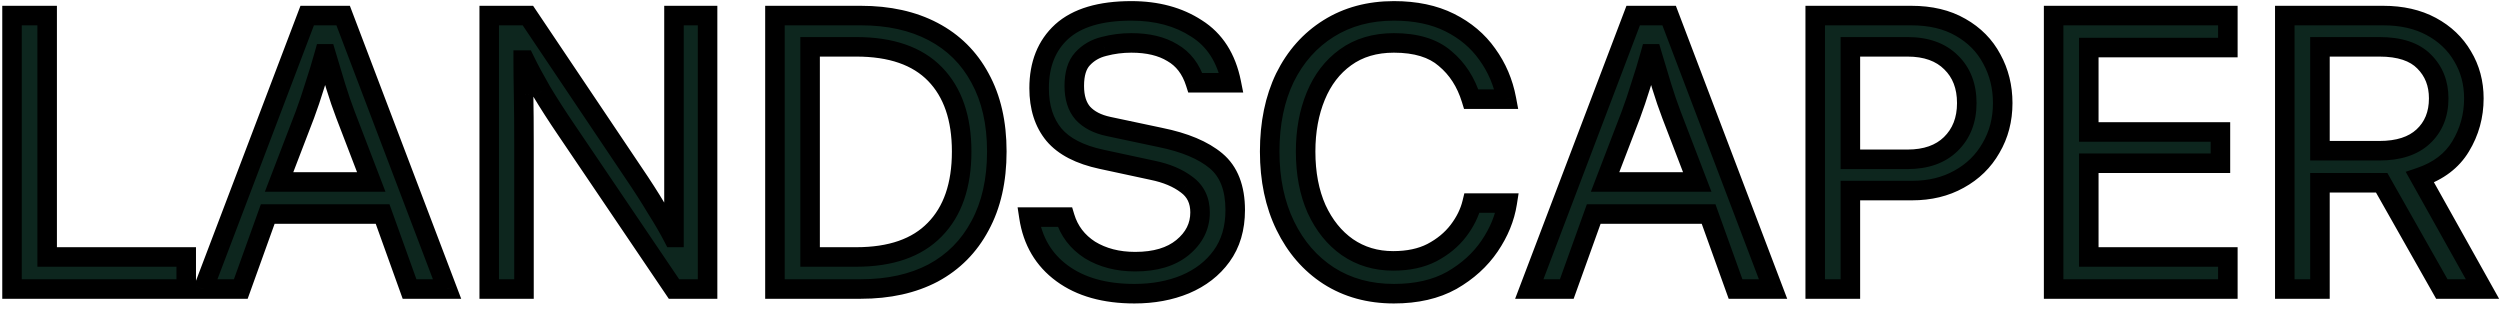 <?xml version="1.0" encoding="UTF-8"?>
<svg xmlns="http://www.w3.org/2000/svg" width="256" height="32" viewBox="0 0 256 32" fill="none">
  <mask id="path-1-outside-1_1303_9914" maskUnits="userSpaceOnUse" x="-0.211" y="-0.406" width="257" height="32" fill="black">
    <rect fill="white" x="-0.211" y="-0.406" width="257" height="32"></rect>
    <path d="M1.229 29.594V1.594H4.829V26.314H19.069V29.594H1.229ZM20.817 29.594L31.457 1.594H35.138L45.778 29.594H41.938L39.178 21.914H27.418L24.657 29.594H20.817ZM28.578 18.634H38.017L35.377 11.754C35.031 10.847 34.697 9.874 34.377 8.834C34.057 7.794 33.724 6.687 33.377 5.514H33.218C32.898 6.66 32.564 7.754 32.218 8.794C31.898 9.834 31.564 10.82 31.218 11.754L28.578 18.634ZM50.096 29.594V1.594H54.056L64.856 17.674C65.763 19.007 66.55 20.234 67.216 21.354C67.91 22.447 68.483 23.434 68.936 24.314H69.016V1.594H72.456V29.594H69.016L57.976 13.274C57.016 11.86 56.176 10.554 55.456 9.354C54.763 8.154 54.19 7.087 53.736 6.154H53.576C53.576 7.087 53.59 8.274 53.616 9.714C53.643 11.127 53.656 12.82 53.656 14.794V29.594H50.096ZM79.354 29.594V1.594H88.154C91.007 1.594 93.474 2.14 95.554 3.234C97.634 4.327 99.234 5.914 100.354 7.994C101.501 10.074 102.074 12.58 102.074 15.514C102.074 18.474 101.501 21.007 100.354 23.114C99.234 25.22 97.634 26.834 95.554 27.954C93.474 29.047 91.007 29.594 88.154 29.594H79.354ZM87.674 4.794H82.954V26.314H87.674C91.221 26.314 93.901 25.38 95.714 23.514C97.554 21.647 98.474 18.98 98.474 15.514C98.474 12.1 97.567 9.46 95.754 7.594C93.941 5.727 91.247 4.794 87.674 4.794ZM116.166 30.074C113.126 30.074 110.659 29.38 108.766 27.994C106.872 26.607 105.739 24.687 105.366 22.234H109.046C109.472 23.647 110.326 24.767 111.606 25.594C112.912 26.394 114.459 26.794 116.246 26.794C118.299 26.794 119.912 26.314 121.086 25.354C122.286 24.367 122.886 23.167 122.886 21.754C122.886 20.527 122.432 19.58 121.526 18.914C120.619 18.22 119.446 17.727 118.006 17.434L112.806 16.314C110.566 15.834 108.939 14.994 107.926 13.794C106.912 12.567 106.406 10.98 106.406 9.034C106.406 6.58 107.179 4.647 108.726 3.234C110.299 1.82 112.672 1.114 115.846 1.114C118.459 1.114 120.686 1.714 122.526 2.914C124.392 4.087 125.579 5.94 126.086 8.474H122.406C121.952 7.06 121.166 6.034 120.046 5.394C118.952 4.727 117.552 4.394 115.846 4.394C114.886 4.394 113.952 4.514 113.046 4.754C112.166 4.967 111.432 5.394 110.846 6.034C110.286 6.647 110.006 7.567 110.006 8.794C110.006 9.994 110.299 10.927 110.886 11.594C111.499 12.26 112.379 12.714 113.526 12.954L118.806 14.074C121.312 14.58 123.219 15.38 124.526 16.474C125.832 17.567 126.486 19.247 126.486 21.514C126.486 23.38 126.019 24.954 125.086 26.234C124.179 27.487 122.939 28.447 121.366 29.114C119.819 29.754 118.086 30.074 116.166 30.074ZM142.736 30.074C140.203 30.074 137.976 29.46 136.056 28.234C134.163 27.007 132.683 25.3 131.616 23.114C130.549 20.927 130.016 18.394 130.016 15.514C130.016 12.634 130.536 10.114 131.576 7.954C132.643 5.794 134.136 4.114 136.056 2.914C137.976 1.714 140.203 1.114 142.736 1.114C144.949 1.114 146.856 1.514 148.456 2.314C150.056 3.114 151.336 4.194 152.296 5.554C153.283 6.914 153.936 8.447 154.256 10.154H150.656C150.123 8.42 149.229 7.034 147.976 5.994C146.749 4.927 145.003 4.394 142.736 4.394C140.789 4.394 139.136 4.887 137.776 5.874C136.443 6.834 135.429 8.154 134.736 9.834C134.043 11.514 133.696 13.407 133.696 15.514C133.696 17.754 134.069 19.714 134.816 21.394C135.589 23.074 136.643 24.38 137.976 25.314C139.336 26.247 140.896 26.714 142.656 26.714C144.203 26.714 145.523 26.434 146.616 25.874C147.736 25.287 148.643 24.54 149.336 23.634C150.029 22.727 150.496 21.78 150.736 20.794H154.336C154.096 22.314 153.496 23.78 152.536 25.194C151.576 26.607 150.283 27.78 148.656 28.714C147.029 29.62 145.056 30.074 142.736 30.074ZM156.599 29.594L167.239 1.594H170.919L181.559 29.594H177.719L174.959 21.914H163.199L160.439 29.594H156.599ZM164.359 18.634H173.799L171.159 11.754C170.812 10.847 170.479 9.874 170.159 8.834C169.839 7.794 169.505 6.687 169.159 5.514H168.999C168.679 6.66 168.345 7.754 167.999 8.794C167.679 9.834 167.345 10.82 166.999 11.754L164.359 18.634ZM185.878 29.594V1.594H195.718C197.691 1.594 199.371 1.994 200.758 2.794C202.171 3.594 203.238 4.674 203.958 6.034C204.704 7.394 205.078 8.9 205.078 10.554C205.078 12.26 204.678 13.794 203.878 15.154C203.104 16.514 202.011 17.58 200.598 18.354C199.211 19.127 197.611 19.514 195.798 19.514H189.478V29.594H185.878ZM195.318 4.794H189.478V16.314H195.318C197.211 16.314 198.691 15.794 199.758 14.754C200.851 13.687 201.398 12.287 201.398 10.554C201.398 8.82 200.864 7.434 199.798 6.394C198.731 5.327 197.238 4.794 195.318 4.794ZM210.292 29.594V1.594H228.132V4.874H213.892V13.514H227.372V16.714H213.892V26.314H228.132V29.594H210.292ZM233.963 29.594V1.594H244.043C245.937 1.594 247.577 1.967 248.963 2.714C250.35 3.46 251.417 4.474 252.163 5.754C252.937 7.034 253.323 8.474 253.323 10.074C253.323 11.86 252.87 13.5 251.963 14.994C251.083 16.46 249.697 17.514 247.803 18.154L254.203 29.594H250.043L243.883 18.714H237.563V29.594H233.963ZM243.643 4.794H237.563V15.434H243.643C245.59 15.434 247.083 14.954 248.123 13.994C249.19 13.007 249.723 11.7 249.723 10.074C249.723 8.554 249.23 7.3 248.243 6.314C247.257 5.3 245.723 4.794 243.643 4.794Z"></path>
  </mask>
  <path d="M1.229 29.594V1.594H4.829V26.314H19.069V29.594H1.229ZM20.817 29.594L31.457 1.594H35.138L45.778 29.594H41.938L39.178 21.914H27.418L24.657 29.594H20.817ZM28.578 18.634H38.017L35.377 11.754C35.031 10.847 34.697 9.874 34.377 8.834C34.057 7.794 33.724 6.687 33.377 5.514H33.218C32.898 6.66 32.564 7.754 32.218 8.794C31.898 9.834 31.564 10.82 31.218 11.754L28.578 18.634ZM50.096 29.594V1.594H54.056L64.856 17.674C65.763 19.007 66.55 20.234 67.216 21.354C67.91 22.447 68.483 23.434 68.936 24.314H69.016V1.594H72.456V29.594H69.016L57.976 13.274C57.016 11.86 56.176 10.554 55.456 9.354C54.763 8.154 54.19 7.087 53.736 6.154H53.576C53.576 7.087 53.59 8.274 53.616 9.714C53.643 11.127 53.656 12.82 53.656 14.794V29.594H50.096ZM79.354 29.594V1.594H88.154C91.007 1.594 93.474 2.14 95.554 3.234C97.634 4.327 99.234 5.914 100.354 7.994C101.501 10.074 102.074 12.58 102.074 15.514C102.074 18.474 101.501 21.007 100.354 23.114C99.234 25.22 97.634 26.834 95.554 27.954C93.474 29.047 91.007 29.594 88.154 29.594H79.354ZM87.674 4.794H82.954V26.314H87.674C91.221 26.314 93.901 25.38 95.714 23.514C97.554 21.647 98.474 18.98 98.474 15.514C98.474 12.1 97.567 9.46 95.754 7.594C93.941 5.727 91.247 4.794 87.674 4.794ZM116.166 30.074C113.126 30.074 110.659 29.38 108.766 27.994C106.872 26.607 105.739 24.687 105.366 22.234H109.046C109.472 23.647 110.326 24.767 111.606 25.594C112.912 26.394 114.459 26.794 116.246 26.794C118.299 26.794 119.912 26.314 121.086 25.354C122.286 24.367 122.886 23.167 122.886 21.754C122.886 20.527 122.432 19.58 121.526 18.914C120.619 18.22 119.446 17.727 118.006 17.434L112.806 16.314C110.566 15.834 108.939 14.994 107.926 13.794C106.912 12.567 106.406 10.98 106.406 9.034C106.406 6.58 107.179 4.647 108.726 3.234C110.299 1.82 112.672 1.114 115.846 1.114C118.459 1.114 120.686 1.714 122.526 2.914C124.392 4.087 125.579 5.94 126.086 8.474H122.406C121.952 7.06 121.166 6.034 120.046 5.394C118.952 4.727 117.552 4.394 115.846 4.394C114.886 4.394 113.952 4.514 113.046 4.754C112.166 4.967 111.432 5.394 110.846 6.034C110.286 6.647 110.006 7.567 110.006 8.794C110.006 9.994 110.299 10.927 110.886 11.594C111.499 12.26 112.379 12.714 113.526 12.954L118.806 14.074C121.312 14.58 123.219 15.38 124.526 16.474C125.832 17.567 126.486 19.247 126.486 21.514C126.486 23.38 126.019 24.954 125.086 26.234C124.179 27.487 122.939 28.447 121.366 29.114C119.819 29.754 118.086 30.074 116.166 30.074ZM142.736 30.074C140.203 30.074 137.976 29.46 136.056 28.234C134.163 27.007 132.683 25.3 131.616 23.114C130.549 20.927 130.016 18.394 130.016 15.514C130.016 12.634 130.536 10.114 131.576 7.954C132.643 5.794 134.136 4.114 136.056 2.914C137.976 1.714 140.203 1.114 142.736 1.114C144.949 1.114 146.856 1.514 148.456 2.314C150.056 3.114 151.336 4.194 152.296 5.554C153.283 6.914 153.936 8.447 154.256 10.154H150.656C150.123 8.42 149.229 7.034 147.976 5.994C146.749 4.927 145.003 4.394 142.736 4.394C140.789 4.394 139.136 4.887 137.776 5.874C136.443 6.834 135.429 8.154 134.736 9.834C134.043 11.514 133.696 13.407 133.696 15.514C133.696 17.754 134.069 19.714 134.816 21.394C135.589 23.074 136.643 24.38 137.976 25.314C139.336 26.247 140.896 26.714 142.656 26.714C144.203 26.714 145.523 26.434 146.616 25.874C147.736 25.287 148.643 24.54 149.336 23.634C150.029 22.727 150.496 21.78 150.736 20.794H154.336C154.096 22.314 153.496 23.78 152.536 25.194C151.576 26.607 150.283 27.78 148.656 28.714C147.029 29.62 145.056 30.074 142.736 30.074ZM156.599 29.594L167.239 1.594H170.919L181.559 29.594H177.719L174.959 21.914H163.199L160.439 29.594H156.599ZM164.359 18.634H173.799L171.159 11.754C170.812 10.847 170.479 9.874 170.159 8.834C169.839 7.794 169.505 6.687 169.159 5.514H168.999C168.679 6.66 168.345 7.754 167.999 8.794C167.679 9.834 167.345 10.82 166.999 11.754L164.359 18.634ZM185.878 29.594V1.594H195.718C197.691 1.594 199.371 1.994 200.758 2.794C202.171 3.594 203.238 4.674 203.958 6.034C204.704 7.394 205.078 8.9 205.078 10.554C205.078 12.26 204.678 13.794 203.878 15.154C203.104 16.514 202.011 17.58 200.598 18.354C199.211 19.127 197.611 19.514 195.798 19.514H189.478V29.594H185.878ZM195.318 4.794H189.478V16.314H195.318C197.211 16.314 198.691 15.794 199.758 14.754C200.851 13.687 201.398 12.287 201.398 10.554C201.398 8.82 200.864 7.434 199.798 6.394C198.731 5.327 197.238 4.794 195.318 4.794ZM210.292 29.594V1.594H228.132V4.874H213.892V13.514H227.372V16.714H213.892V26.314H228.132V29.594H210.292ZM233.963 29.594V1.594H244.043C245.937 1.594 247.577 1.967 248.963 2.714C250.35 3.46 251.417 4.474 252.163 5.754C252.937 7.034 253.323 8.474 253.323 10.074C253.323 11.86 252.87 13.5 251.963 14.994C251.083 16.46 249.697 17.514 247.803 18.154L254.203 29.594H250.043L243.883 18.714H237.563V29.594H233.963ZM243.643 4.794H237.563V15.434H243.643C245.59 15.434 247.083 14.954 248.123 13.994C249.19 13.007 249.723 11.7 249.723 10.074C249.723 8.554 249.23 7.3 248.243 6.314C247.257 5.3 245.723 4.794 243.643 4.794Z" fill="#0D261E"></path>
  <path d="M1.229 29.594H0.229V30.594H1.229V29.594ZM1.229 1.594V0.594H0.229V1.594H1.229ZM4.829 1.594H5.829V0.594H4.829V1.594ZM4.829 26.314H3.829V27.314H4.829V26.314ZM19.069 26.314H20.069V25.314H19.069V26.314ZM19.069 29.594V30.594H20.069V29.594H19.069ZM2.229 29.594V1.594H0.229V29.594H2.229ZM1.229 2.594H4.829V0.594H1.229V2.594ZM3.829 1.594V26.314H5.829V1.594H3.829ZM4.829 27.314H19.069V25.314H4.829V27.314ZM18.069 26.314V29.594H20.069V26.314H18.069ZM19.069 28.594H1.229V30.594H19.069V28.594ZM20.817 29.594L19.883 29.238L19.368 30.594H20.817V29.594ZM31.457 1.594V0.594H30.768L30.523 1.239L31.457 1.594ZM35.138 1.594L36.072 1.239L35.827 0.594H35.138V1.594ZM45.778 29.594V30.594H47.227L46.712 29.238L45.778 29.594ZM41.938 29.594L40.996 29.932L41.234 30.594H41.938V29.594ZM39.178 21.914L40.119 21.576L39.881 20.914H39.178V21.914ZM27.418 21.914V20.914H26.714L26.476 21.576L27.418 21.914ZM24.657 29.594V30.594H25.361L25.599 29.932L24.657 29.594ZM28.578 18.634L27.644 18.276L27.123 19.634H28.578V18.634ZM38.017 18.634V19.634H39.472L38.951 18.276L38.017 18.634ZM35.377 11.754L34.443 12.111L34.444 12.112L35.377 11.754ZM34.377 8.834L35.333 8.54L35.333 8.54L34.377 8.834ZM33.377 5.514L34.337 5.23L34.125 4.514H33.377V5.514ZM33.218 5.514V4.514H32.458L32.254 5.245L33.218 5.514ZM32.218 8.794L31.269 8.478L31.265 8.489L31.262 8.5L32.218 8.794ZM31.218 11.754L32.151 12.112L32.155 12.102L31.218 11.754ZM21.752 29.949L32.392 1.949L30.523 1.239L19.883 29.238L21.752 29.949ZM31.457 2.594H35.138V0.594H31.457V2.594ZM34.203 1.949L44.843 29.949L46.712 29.238L36.072 1.239L34.203 1.949ZM45.778 28.594H41.938V30.594H45.778V28.594ZM42.879 29.256L40.119 21.576L38.236 22.252L40.996 29.932L42.879 29.256ZM39.178 20.914H27.418V22.914H39.178V20.914ZM26.476 21.576L23.716 29.256L25.599 29.932L28.359 22.252L26.476 21.576ZM24.657 28.594H20.817V30.594H24.657V28.594ZM28.578 19.634H38.017V17.634H28.578V19.634ZM38.951 18.276L36.311 11.396L34.444 12.112L37.084 18.992L38.951 18.276ZM36.312 11.397C35.974 10.513 35.648 9.561 35.333 8.54L33.422 9.128C33.748 10.187 34.088 11.181 34.443 12.111L36.312 11.397ZM35.333 8.54C35.014 7.504 34.682 6.401 34.337 5.23L32.419 5.797C32.766 6.974 33.1 8.084 33.422 9.128L35.333 8.54ZM33.377 4.514H33.218V6.514H33.377V4.514ZM32.254 5.245C31.938 6.377 31.61 7.454 31.269 8.478L33.166 9.11C33.519 8.053 33.857 6.944 34.181 5.783L32.254 5.245ZM31.262 8.5C30.947 9.523 30.619 10.492 30.28 11.406L32.155 12.102C32.509 11.149 32.848 10.144 33.173 9.088L31.262 8.5ZM30.284 11.396L27.644 18.276L29.511 18.992L32.151 12.112L30.284 11.396ZM50.096 29.594H49.096V30.594H50.096V29.594ZM50.096 1.594V0.594H49.096V1.594H50.096ZM54.056 1.594L54.886 1.036L54.589 0.594H54.056V1.594ZM64.856 17.674L64.026 18.231L64.029 18.236L64.856 17.674ZM67.216 21.354L66.357 21.865L66.364 21.877L66.372 21.889L67.216 21.354ZM68.936 24.314L68.047 24.772L68.326 25.314H68.936V24.314ZM69.016 24.314V25.314H70.016V24.314H69.016ZM69.016 1.594V0.594H68.016V1.594H69.016ZM72.456 1.594H73.456V0.594H72.456V1.594ZM72.456 29.594V30.594H73.456V29.594H72.456ZM69.016 29.594L68.188 30.154L68.485 30.594H69.016V29.594ZM57.976 13.274L58.804 12.713L58.803 12.712L57.976 13.274ZM55.456 9.354L54.59 9.854L54.594 9.861L54.599 9.868L55.456 9.354ZM53.736 6.154L54.636 5.717L54.362 5.154H53.736V6.154ZM53.576 6.154V5.154H52.576V6.154H53.576ZM53.616 9.714L52.616 9.732L52.616 9.733L53.616 9.714ZM53.656 29.594V30.594H54.656V29.594H53.656ZM51.096 29.594V1.594H49.096V29.594H51.096ZM50.096 2.594H54.056V0.594H50.096V2.594ZM53.226 2.151L64.026 18.231L65.686 17.116L54.886 1.036L53.226 2.151ZM64.029 18.236C64.927 19.556 65.703 20.766 66.357 21.865L68.076 20.842C67.397 19.701 66.599 18.458 65.683 17.111L64.029 18.236ZM66.372 21.889C67.054 22.965 67.611 23.925 68.047 24.772L69.825 23.856C69.355 22.943 68.766 21.93 68.061 20.818L66.372 21.889ZM68.936 25.314H69.016V23.314H68.936V25.314ZM70.016 24.314V1.594H68.016V24.314H70.016ZM69.016 2.594H72.456V0.594H69.016V2.594ZM71.456 1.594V29.594H73.456V1.594H71.456ZM72.456 28.594H69.016V30.594H72.456V28.594ZM69.844 29.033L58.804 12.713L57.148 13.834L68.188 30.154L69.844 29.033ZM58.803 12.712C57.852 11.311 57.022 10.02 56.314 8.839L54.599 9.868C55.33 11.087 56.181 12.41 57.149 13.836L58.803 12.712ZM56.322 8.853C55.637 7.668 55.076 6.623 54.636 5.717L52.837 6.591C53.303 7.551 53.889 8.64 54.59 9.854L56.322 8.853ZM53.736 5.154H53.576V7.154H53.736V5.154ZM52.576 6.154C52.576 7.096 52.59 8.289 52.616 9.732L54.616 9.695C54.59 8.258 54.576 7.079 54.576 6.154H52.576ZM52.616 9.733C52.643 11.138 52.656 12.825 52.656 14.794H54.656C54.656 12.816 54.643 11.116 54.616 9.695L52.616 9.733ZM52.656 14.794V29.594H54.656V14.794H52.656ZM53.656 28.594H50.096V30.594H53.656V28.594ZM79.354 29.594H78.354V30.594H79.354V29.594ZM79.354 1.594V0.594H78.354V1.594H79.354ZM95.554 3.234L96.019 2.349L96.019 2.349L95.554 3.234ZM100.354 7.994L99.474 8.468L99.478 8.477L100.354 7.994ZM100.354 23.114L99.476 22.636L99.471 22.644L100.354 23.114ZM95.554 27.954L96.019 28.839L96.028 28.834L95.554 27.954ZM82.954 4.794V3.794H81.954V4.794H82.954ZM82.954 26.314H81.954V27.314H82.954V26.314ZM95.714 23.514L95.002 22.812L94.997 22.817L95.714 23.514ZM80.354 29.594V1.594H78.354V29.594H80.354ZM79.354 2.594H88.154V0.594H79.354V2.594ZM88.154 2.594C90.88 2.594 93.18 3.116 95.089 4.119L96.019 2.349C93.768 1.165 91.135 0.594 88.154 0.594V2.594ZM95.089 4.119C96.992 5.119 98.447 6.562 99.474 8.468L101.235 7.52C100.021 5.265 98.277 3.535 96.019 2.349L95.089 4.119ZM99.478 8.477C100.526 10.378 101.074 12.71 101.074 15.514H103.074C103.074 12.451 102.475 9.77 101.23 7.511L99.478 8.477ZM101.074 15.514C101.074 18.345 100.526 20.706 99.476 22.636L101.232 23.592C102.476 21.308 103.074 18.602 103.074 15.514H101.074ZM99.471 22.644C98.443 24.578 96.984 26.048 95.08 27.073L96.028 28.834C98.284 27.62 100.025 25.862 101.237 23.583L99.471 22.644ZM95.089 27.069C93.18 28.072 90.88 28.594 88.154 28.594V30.594C91.135 30.594 93.768 30.022 96.019 28.839L95.089 27.069ZM88.154 28.594H79.354V30.594H88.154V28.594ZM87.674 3.794H82.954V5.794H87.674V3.794ZM81.954 4.794V26.314H83.954V4.794H81.954ZM82.954 27.314H87.674V25.314H82.954V27.314ZM87.674 27.314C91.39 27.314 94.369 26.333 96.431 24.21L94.997 22.817C93.432 24.428 91.051 25.314 87.674 25.314V27.314ZM96.426 24.216C98.504 22.108 99.474 19.155 99.474 15.514H97.474C97.474 18.805 96.604 21.186 95.002 22.812L96.426 24.216ZM99.474 15.514C99.474 11.924 98.517 9.003 96.471 6.897L95.037 8.291C96.618 9.918 97.474 12.277 97.474 15.514H99.474ZM96.471 6.897C94.408 4.773 91.414 3.794 87.674 3.794V5.794C91.081 5.794 93.473 6.681 95.037 8.291L96.471 6.897ZM108.766 27.994L108.175 28.8L108.175 28.8L108.766 27.994ZM105.366 22.234V21.234H104.202L104.377 22.384L105.366 22.234ZM109.046 22.234L110.003 21.945L109.788 21.234H109.046V22.234ZM111.606 25.594L111.063 26.434L111.073 26.44L111.083 26.447L111.606 25.594ZM121.086 25.354L121.719 26.128L121.721 26.126L121.086 25.354ZM121.526 18.914L120.918 19.708L120.926 19.714L120.933 19.719L121.526 18.914ZM118.006 17.434L117.795 18.411L117.806 18.414L118.006 17.434ZM112.806 16.314L113.016 15.336L113.015 15.336L112.806 16.314ZM107.926 13.794L107.155 14.431L107.162 14.439L107.926 13.794ZM108.726 3.234L108.057 2.49L108.051 2.496L108.726 3.234ZM122.526 2.914L121.979 3.751L121.986 3.756L121.993 3.76L122.526 2.914ZM126.086 8.474V9.474H127.305L127.066 8.278L126.086 8.474ZM122.406 8.474L121.453 8.779L121.676 9.474H122.406V8.474ZM120.046 5.394L119.525 6.248L119.537 6.255L119.549 6.262L120.046 5.394ZM113.046 4.754L113.281 5.726L113.291 5.723L113.302 5.72L113.046 4.754ZM110.846 6.034L110.108 5.358L110.107 5.359L110.846 6.034ZM110.886 11.594L110.135 12.254L110.142 12.263L110.15 12.271L110.886 11.594ZM113.526 12.954L113.733 11.976L113.73 11.975L113.526 12.954ZM118.806 14.074L118.598 15.052L118.608 15.054L118.806 14.074ZM124.526 16.474L125.167 15.707L125.167 15.707L124.526 16.474ZM125.086 26.234L124.278 25.645L124.275 25.648L125.086 26.234ZM121.366 29.114L121.748 30.038L121.756 30.035L121.366 29.114ZM116.166 29.074C113.275 29.074 111.034 28.416 109.356 27.187L108.175 28.8C110.284 30.345 112.976 31.074 116.166 31.074V29.074ZM109.356 27.187C107.691 25.967 106.69 24.291 106.354 22.083L104.377 22.384C104.788 25.084 106.054 27.247 108.175 28.8L109.356 27.187ZM105.366 23.234H109.046V21.234H105.366V23.234ZM108.088 22.523C108.586 24.171 109.591 25.483 111.063 26.434L112.148 24.754C111.06 24.051 110.359 23.123 110.003 21.945L108.088 22.523ZM111.083 26.447C112.572 27.358 114.306 27.794 116.246 27.794V25.794C114.612 25.794 113.253 25.43 112.128 24.741L111.083 26.447ZM116.246 27.794C118.448 27.794 120.312 27.278 121.719 26.128L120.452 24.58C119.512 25.349 118.15 25.794 116.246 25.794V27.794ZM121.721 26.126C123.126 24.971 123.886 23.498 123.886 21.754H121.886C121.886 22.836 121.446 23.763 120.451 24.581L121.721 26.126ZM123.886 21.754C123.886 20.242 123.307 18.982 122.118 18.108L120.933 19.719C121.558 20.179 121.886 20.812 121.886 21.754H123.886ZM122.133 18.119C121.077 17.312 119.752 16.769 118.205 16.454L117.806 18.414C119.139 18.685 120.161 19.129 120.918 19.708L122.133 18.119ZM118.216 16.456L113.016 15.336L112.595 17.291L117.795 18.411L118.216 16.456ZM113.015 15.336C110.896 14.882 109.508 14.117 108.69 13.149L107.162 14.439C108.37 15.87 110.235 16.786 112.596 17.292L113.015 15.336ZM108.697 13.157C107.862 12.147 107.406 10.802 107.406 9.034H105.406C105.406 11.159 105.962 12.987 107.155 14.431L108.697 13.157ZM107.406 9.034C107.406 6.809 108.097 5.163 109.4 3.972L108.051 2.496C106.261 4.131 105.406 6.352 105.406 9.034H107.406ZM109.394 3.978C110.711 2.795 112.799 2.114 115.846 2.114V0.114C112.546 0.114 109.887 0.846 108.057 2.49L109.394 3.978ZM115.846 2.114C118.302 2.114 120.331 2.676 121.979 3.751L123.072 2.076C121.041 0.751 118.616 0.114 115.846 0.114V2.114ZM121.993 3.76C123.588 4.762 124.642 6.355 125.105 8.67L127.066 8.278C126.516 5.525 125.197 3.412 123.058 2.067L121.993 3.76ZM126.086 7.474H122.406V9.474H126.086V7.474ZM123.358 8.168C122.84 6.555 121.911 5.308 120.542 4.526L119.549 6.262C120.42 6.759 121.064 7.566 121.453 8.779L123.358 8.168ZM120.566 4.54C119.272 3.751 117.677 3.394 115.846 3.394V5.394C117.428 5.394 118.632 5.703 119.525 6.248L120.566 4.54ZM115.846 3.394C114.801 3.394 113.782 3.524 112.79 3.787L113.302 5.72C114.123 5.503 114.97 5.394 115.846 5.394V3.394ZM112.81 3.782C111.746 4.04 110.835 4.565 110.108 5.358L111.583 6.709C112.029 6.222 112.585 5.894 113.281 5.726L112.81 3.782ZM110.107 5.359C109.314 6.228 109.006 7.434 109.006 8.794H111.006C111.006 7.7 111.257 7.066 111.584 6.708L110.107 5.359ZM109.006 8.794C109.006 10.151 109.339 11.349 110.135 12.254L111.636 10.933C111.259 10.505 111.006 9.837 111.006 8.794H109.006ZM110.15 12.271C110.941 13.13 112.03 13.662 113.321 13.932L113.73 11.975C112.728 11.765 112.057 11.39 111.622 10.917L110.15 12.271ZM113.318 13.932L118.598 15.052L119.013 13.095L113.733 11.976L113.318 13.932ZM118.608 15.054C121.026 15.543 122.753 16.295 123.884 17.241L125.167 15.707C123.685 14.466 121.598 13.618 119.004 13.094L118.608 15.054ZM123.884 17.241C124.894 18.086 125.486 19.439 125.486 21.514H127.486C127.486 19.055 126.77 17.048 125.167 15.707L123.884 17.241ZM125.486 21.514C125.486 23.208 125.065 24.565 124.278 25.645L125.894 26.823C126.973 25.343 127.486 23.553 127.486 21.514H125.486ZM124.275 25.648C123.487 26.738 122.399 27.59 120.975 28.193L121.756 30.035C123.479 29.304 124.871 28.236 125.896 26.82L124.275 25.648ZM120.983 28.19C119.574 28.773 117.974 29.074 116.166 29.074V31.074C118.198 31.074 120.064 30.735 121.748 30.038L120.983 28.19ZM136.056 28.234L135.512 29.073L135.518 29.076L136.056 28.234ZM131.616 23.114L130.717 23.552L130.717 23.552L131.616 23.114ZM131.576 7.954L130.679 7.511L130.675 7.52L131.576 7.954ZM136.056 2.914L135.526 2.066L135.526 2.066L136.056 2.914ZM148.456 2.314L148.903 1.419L148.903 1.419L148.456 2.314ZM152.296 5.554L151.479 6.13L151.487 6.141L152.296 5.554ZM154.256 10.154V11.154H155.461L155.239 9.969L154.256 10.154ZM150.656 10.154L149.7 10.448L149.917 11.154H150.656V10.154ZM147.976 5.994L147.32 6.748L147.328 6.756L147.337 6.763L147.976 5.994ZM137.776 5.874L138.36 6.685L138.363 6.683L137.776 5.874ZM134.736 9.834L135.66 10.215L135.66 10.215L134.736 9.834ZM134.816 21.394L133.902 21.8L133.908 21.812L134.816 21.394ZM137.976 25.314L137.402 26.133L137.41 26.138L137.976 25.314ZM146.616 25.874L147.072 26.764L147.08 26.76L146.616 25.874ZM149.336 23.634L150.13 24.241L150.13 24.241L149.336 23.634ZM150.736 20.794V19.794H149.95L149.764 20.557L150.736 20.794ZM154.336 20.794L155.324 20.95L155.506 19.794H154.336V20.794ZM152.536 25.194L151.709 24.632L151.709 24.632L152.536 25.194ZM148.656 28.714L149.143 29.587L149.154 29.581L148.656 28.714ZM142.736 29.074C140.371 29.074 138.336 28.504 136.594 27.391L135.518 29.076C137.616 30.417 140.034 31.074 142.736 31.074V29.074ZM136.6 27.395C134.871 26.274 133.508 24.712 132.515 22.675L130.717 23.552C131.857 25.889 133.454 27.74 135.512 29.073L136.6 27.395ZM132.515 22.675C131.526 20.648 131.016 18.27 131.016 15.514H129.016C129.016 18.518 129.573 21.206 130.717 23.552L132.515 22.675ZM131.016 15.514C131.016 12.754 131.514 10.388 132.477 8.388L130.675 7.52C129.558 9.84 129.016 12.513 129.016 15.514H131.016ZM132.473 8.397C133.463 6.392 134.834 4.857 136.586 3.762L135.526 2.066C133.438 3.371 131.823 5.196 130.679 7.511L132.473 8.397ZM136.586 3.762C138.329 2.673 140.367 2.114 142.736 2.114V0.114C140.038 0.114 137.623 0.755 135.526 2.066L136.586 3.762ZM142.736 2.114C144.83 2.114 146.577 2.492 148.009 3.208L148.903 1.419C147.135 0.535 145.068 0.114 142.736 0.114V2.114ZM148.009 3.208C149.472 3.94 150.621 4.915 151.479 6.13L153.113 4.977C152.051 3.472 150.639 2.287 148.903 1.419L148.009 3.208ZM151.487 6.141C152.383 7.377 152.979 8.772 153.273 10.338L155.239 9.969C154.892 8.122 154.182 6.45 153.105 4.967L151.487 6.141ZM154.256 9.154H150.656V11.154H154.256V9.154ZM151.612 9.86C151.028 7.962 150.034 6.402 148.615 5.224L147.337 6.763C148.424 7.665 149.217 8.879 149.7 10.448L151.612 9.86ZM148.632 5.239C147.163 3.962 145.149 3.394 142.736 3.394V5.394C144.856 5.394 146.336 5.893 147.32 6.748L148.632 5.239ZM142.736 3.394C140.613 3.394 138.746 3.935 137.189 5.064L138.363 6.683C139.526 5.839 140.966 5.394 142.736 5.394V3.394ZM137.192 5.062C135.691 6.142 134.568 7.619 133.812 9.452L135.66 10.215C136.29 8.689 137.194 7.525 138.36 6.685L137.192 5.062ZM133.812 9.452C133.061 11.271 132.696 13.297 132.696 15.514H134.696C134.696 13.517 135.024 11.757 135.66 10.215L133.812 9.452ZM132.696 15.514C132.696 17.864 133.088 19.967 133.902 21.8L135.73 20.988C135.051 19.46 134.696 17.644 134.696 15.514H132.696ZM133.908 21.812C134.745 23.631 135.905 25.085 137.402 26.133L138.549 24.494C137.38 23.676 136.434 22.517 135.724 20.976L133.908 21.812ZM137.41 26.138C138.948 27.194 140.708 27.714 142.656 27.714V25.714C141.084 25.714 139.724 25.3 138.542 24.489L137.41 26.138ZM142.656 27.714C144.321 27.714 145.806 27.412 147.072 26.764L146.16 24.984C145.24 25.455 144.084 25.714 142.656 25.714V27.714ZM147.08 26.76C148.315 26.113 149.339 25.276 150.13 24.241L148.542 23.026C147.946 23.805 147.157 24.462 146.152 24.988L147.08 26.76ZM150.13 24.241C150.897 23.238 151.431 22.167 151.708 21.03L149.764 20.557C149.561 21.394 149.161 22.216 148.542 23.026L150.13 24.241ZM150.736 21.794H154.336V19.794H150.736V21.794ZM153.348 20.638C153.134 21.997 152.595 23.327 151.709 24.632L153.363 25.756C154.397 24.234 155.058 22.631 155.324 20.95L153.348 20.638ZM151.709 24.632C150.842 25.908 149.666 26.981 148.158 27.846L149.154 29.581C150.899 28.58 152.31 27.306 153.363 25.756L151.709 24.632ZM148.169 27.84C146.724 28.646 144.927 29.074 142.736 29.074V31.074C145.185 31.074 147.335 30.595 149.143 29.587L148.169 27.84ZM156.599 29.594L155.664 29.238L155.149 30.594H156.599V29.594ZM167.239 1.594V0.594H166.549L166.304 1.239L167.239 1.594ZM170.919 1.594L171.854 1.239L171.609 0.594H170.919V1.594ZM181.559 29.594V30.594H183.009L182.494 29.238L181.559 29.594ZM177.719 29.594L176.778 29.932L177.016 30.594H177.719V29.594ZM174.959 21.914L175.9 21.576L175.662 20.914H174.959V21.914ZM163.199 21.914V20.914H162.496L162.258 21.576L163.199 21.914ZM160.439 29.594V30.594H161.142L161.38 29.932L160.439 29.594ZM164.359 18.634L163.425 18.276L162.904 19.634H164.359V18.634ZM173.799 18.634V19.634H175.254L174.732 18.276L173.799 18.634ZM171.159 11.754L170.225 12.111L170.225 12.112L171.159 11.754ZM170.159 8.834L171.115 8.54L171.115 8.54L170.159 8.834ZM169.159 5.514L170.118 5.23L169.906 4.514H169.159V5.514ZM168.999 5.514V4.514H168.24L168.036 5.245L168.999 5.514ZM167.999 8.794L167.05 8.478L167.046 8.489L167.043 8.5L167.999 8.794ZM166.999 11.754L167.932 12.112L167.936 12.102L166.999 11.754ZM157.534 29.949L168.174 1.949L166.304 1.239L155.664 29.238L157.534 29.949ZM167.239 2.594H170.919V0.594H167.239V2.594ZM169.984 1.949L180.624 29.949L182.494 29.238L171.854 1.239L169.984 1.949ZM181.559 28.594H177.719V30.594H181.559V28.594ZM178.66 29.256L175.9 21.576L174.018 22.252L176.778 29.932L178.66 29.256ZM174.959 20.914H163.199V22.914H174.959V20.914ZM162.258 21.576L159.498 29.256L161.38 29.932L164.14 22.252L162.258 21.576ZM160.439 28.594H156.599V30.594H160.439V28.594ZM164.359 19.634H173.799V17.634H164.359V19.634ZM174.732 18.276L172.092 11.396L170.225 12.112L172.865 18.992L174.732 18.276ZM172.093 11.397C171.755 10.513 171.429 9.561 171.115 8.54L169.203 9.128C169.529 10.187 169.869 11.181 170.225 12.111L172.093 11.397ZM171.115 8.54C170.796 7.504 170.464 6.401 170.118 5.23L168.2 5.797C168.547 6.974 168.882 8.084 169.203 9.128L171.115 8.54ZM169.159 4.514H168.999V6.514H169.159V4.514ZM168.036 5.245C167.72 6.377 167.391 7.454 167.05 8.478L168.947 9.11C169.3 8.053 169.638 6.944 169.962 5.783L168.036 5.245ZM167.043 8.5C166.728 9.523 166.401 10.492 166.061 11.406L167.936 12.102C168.29 11.149 168.629 10.144 168.955 9.088L167.043 8.5ZM166.065 11.396L163.425 18.276L165.292 18.992L167.932 12.112L166.065 11.396ZM185.878 29.594H184.878V30.594H185.878V29.594ZM185.878 1.594V0.594H184.878V1.594H185.878ZM200.758 2.794L200.258 3.66L200.265 3.664L200.758 2.794ZM203.958 6.034L203.074 6.502L203.077 6.508L203.081 6.515L203.958 6.034ZM203.878 15.154L203.016 14.647L203.012 14.653L203.008 14.659L203.878 15.154ZM200.598 18.354L200.117 17.477L200.11 17.48L200.598 18.354ZM189.478 19.514V18.514H188.478V19.514H189.478ZM189.478 29.594V30.594H190.478V29.594H189.478ZM189.478 4.794V3.794H188.478V4.794H189.478ZM189.478 16.314H188.478V17.314H189.478V16.314ZM199.758 14.754L200.456 15.47L200.456 15.47L199.758 14.754ZM199.798 6.394L199.09 7.101L199.099 7.11L199.798 6.394ZM186.878 29.594V1.594H184.878V29.594H186.878ZM185.878 2.594H195.718V0.594H185.878V2.594ZM195.718 2.594C197.556 2.594 199.055 2.966 200.258 3.66L201.257 1.928C199.687 1.022 197.826 0.594 195.718 0.594V2.594ZM200.265 3.664C201.522 4.375 202.448 5.32 203.074 6.502L204.841 5.566C204.027 4.028 202.82 2.812 201.25 1.923L200.265 3.664ZM203.081 6.515C203.741 7.718 204.078 9.057 204.078 10.554H206.078C206.078 8.744 205.667 7.07 204.834 5.552L203.081 6.515ZM204.078 10.554C204.078 12.097 203.718 13.453 203.016 14.647L204.739 15.661C205.637 14.135 206.078 12.424 206.078 10.554H204.078ZM203.008 14.659C202.329 15.853 201.373 16.789 200.117 17.477L201.078 19.231C202.649 18.371 203.879 17.174 204.747 15.648L203.008 14.659ZM200.11 17.48C198.893 18.16 197.465 18.514 195.798 18.514V20.514C197.757 20.514 199.529 20.095 201.085 19.227L200.11 17.48ZM195.798 18.514H189.478V20.514H195.798V18.514ZM188.478 19.514V29.594H190.478V19.514H188.478ZM189.478 28.594H185.878V30.594H189.478V28.594ZM195.318 3.794H189.478V5.794H195.318V3.794ZM188.478 4.794V16.314H190.478V4.794H188.478ZM189.478 17.314H195.318V15.314H189.478V17.314ZM195.318 17.314C197.398 17.314 199.155 16.738 200.456 15.47L199.059 14.038C198.226 14.85 197.024 15.314 195.318 15.314V17.314ZM200.456 15.47C201.769 14.189 202.398 12.517 202.398 10.554H200.398C200.398 12.057 199.933 13.185 199.059 14.038L200.456 15.47ZM202.398 10.554C202.398 8.599 201.787 6.937 200.496 5.678L199.099 7.11C199.941 7.931 200.398 9.042 200.398 10.554H202.398ZM200.505 5.687C199.203 4.385 197.427 3.794 195.318 3.794V5.794C197.048 5.794 198.259 6.269 199.09 7.101L200.505 5.687ZM210.292 29.594H209.292V30.594H210.292V29.594ZM210.292 1.594V0.594H209.292V1.594H210.292ZM228.132 1.594H229.132V0.594H228.132V1.594ZM228.132 4.874V5.874H229.132V4.874H228.132ZM213.892 4.874V3.874H212.892V4.874H213.892ZM213.892 13.514H212.892V14.514H213.892V13.514ZM227.372 13.514H228.372V12.514H227.372V13.514ZM227.372 16.714V17.714H228.372V16.714H227.372ZM213.892 16.714V15.714H212.892V16.714H213.892ZM213.892 26.314H212.892V27.314H213.892V26.314ZM228.132 26.314H229.132V25.314H228.132V26.314ZM228.132 29.594V30.594H229.132V29.594H228.132ZM211.292 29.594V1.594H209.292V29.594H211.292ZM210.292 2.594H228.132V0.594H210.292V2.594ZM227.132 1.594V4.874H229.132V1.594H227.132ZM228.132 3.874H213.892V5.874H228.132V3.874ZM212.892 4.874V13.514H214.892V4.874H212.892ZM213.892 14.514H227.372V12.514H213.892V14.514ZM226.372 13.514V16.714H228.372V13.514H226.372ZM227.372 15.714H213.892V17.714H227.372V15.714ZM212.892 16.714V26.314H214.892V16.714H212.892ZM213.892 27.314H228.132V25.314H213.892V27.314ZM227.132 26.314V29.594H229.132V26.314H227.132ZM228.132 28.594H210.292V30.594H228.132V28.594ZM233.963 29.594H232.963V30.594H233.963V29.594ZM233.963 1.594V0.594H232.963V1.594H233.963ZM248.963 2.714L249.438 1.833L249.438 1.833L248.963 2.714ZM252.163 5.754L251.3 6.258L251.304 6.264L251.308 6.271L252.163 5.754ZM251.963 14.994L251.109 14.475L251.106 14.479L251.963 14.994ZM247.803 18.154L247.483 17.206L246.343 17.592L246.931 18.642L247.803 18.154ZM254.203 29.594V30.594H255.909L255.076 29.105L254.203 29.594ZM250.043 29.594L249.173 30.086L249.46 30.594H250.043V29.594ZM243.883 18.714L244.754 18.221L244.466 17.714H243.883V18.714ZM237.563 18.714V17.714H236.563V18.714H237.563ZM237.563 29.594V30.594H238.563V29.594H237.563ZM237.563 4.794V3.794H236.563V4.794H237.563ZM237.563 15.434H236.563V16.434H237.563V15.434ZM248.123 13.994L248.802 14.729L248.802 14.728L248.123 13.994ZM248.243 6.314L247.527 7.011L247.536 7.021L248.243 6.314ZM234.963 29.594V1.594H232.963V29.594H234.963ZM233.963 2.594H244.043V0.594H233.963V2.594ZM244.043 2.594C245.805 2.594 247.275 2.94 248.489 3.594L249.438 1.833C247.878 0.994 246.069 0.594 244.043 0.594V2.594ZM248.489 3.594C249.725 4.259 250.652 5.147 251.3 6.258L253.027 5.25C252.182 3.801 250.976 2.662 249.438 1.833L248.489 3.594ZM251.308 6.271C251.98 7.384 252.323 8.643 252.323 10.074H254.323C254.323 8.305 253.894 6.684 253.019 5.237L251.308 6.271ZM252.323 10.074C252.323 11.682 251.918 13.142 251.109 14.475L252.818 15.513C253.822 13.859 254.323 12.039 254.323 10.074H252.323ZM251.106 14.479C250.368 15.709 249.192 16.629 247.483 17.206L248.124 19.101C250.202 18.399 251.799 17.212 252.821 15.508L251.106 14.479ZM246.931 18.642L253.331 30.082L255.076 29.105L248.676 17.666L246.931 18.642ZM254.203 28.594H250.043V30.594H254.203V28.594ZM250.914 29.101L244.754 18.221L243.013 19.206L249.173 30.086L250.914 29.101ZM243.883 17.714H237.563V19.714H243.883V17.714ZM236.563 18.714V29.594H238.563V18.714H236.563ZM237.563 28.594H233.963V30.594H237.563V28.594ZM243.643 3.794H237.563V5.794H243.643V3.794ZM236.563 4.794V15.434H238.563V4.794H236.563ZM237.563 16.434H243.643V14.434H237.563V16.434ZM243.643 16.434C245.746 16.434 247.517 15.914 248.802 14.729L247.445 13.259C246.65 13.993 245.434 14.434 243.643 14.434V16.434ZM248.802 14.728C250.099 13.528 250.723 11.942 250.723 10.074H248.723C248.723 11.459 248.281 12.486 247.444 13.26L248.802 14.728ZM250.723 10.074C250.723 8.315 250.142 6.799 248.951 5.607L247.536 7.021C248.318 7.802 248.723 8.793 248.723 10.074H250.723ZM248.96 5.616C247.712 4.334 245.866 3.794 243.643 3.794V5.794C245.581 5.794 246.802 6.267 247.527 7.011L248.96 5.616Z" fill="black" mask="url(#path-1-outside-1_1303_9914)"></path>
</svg>
